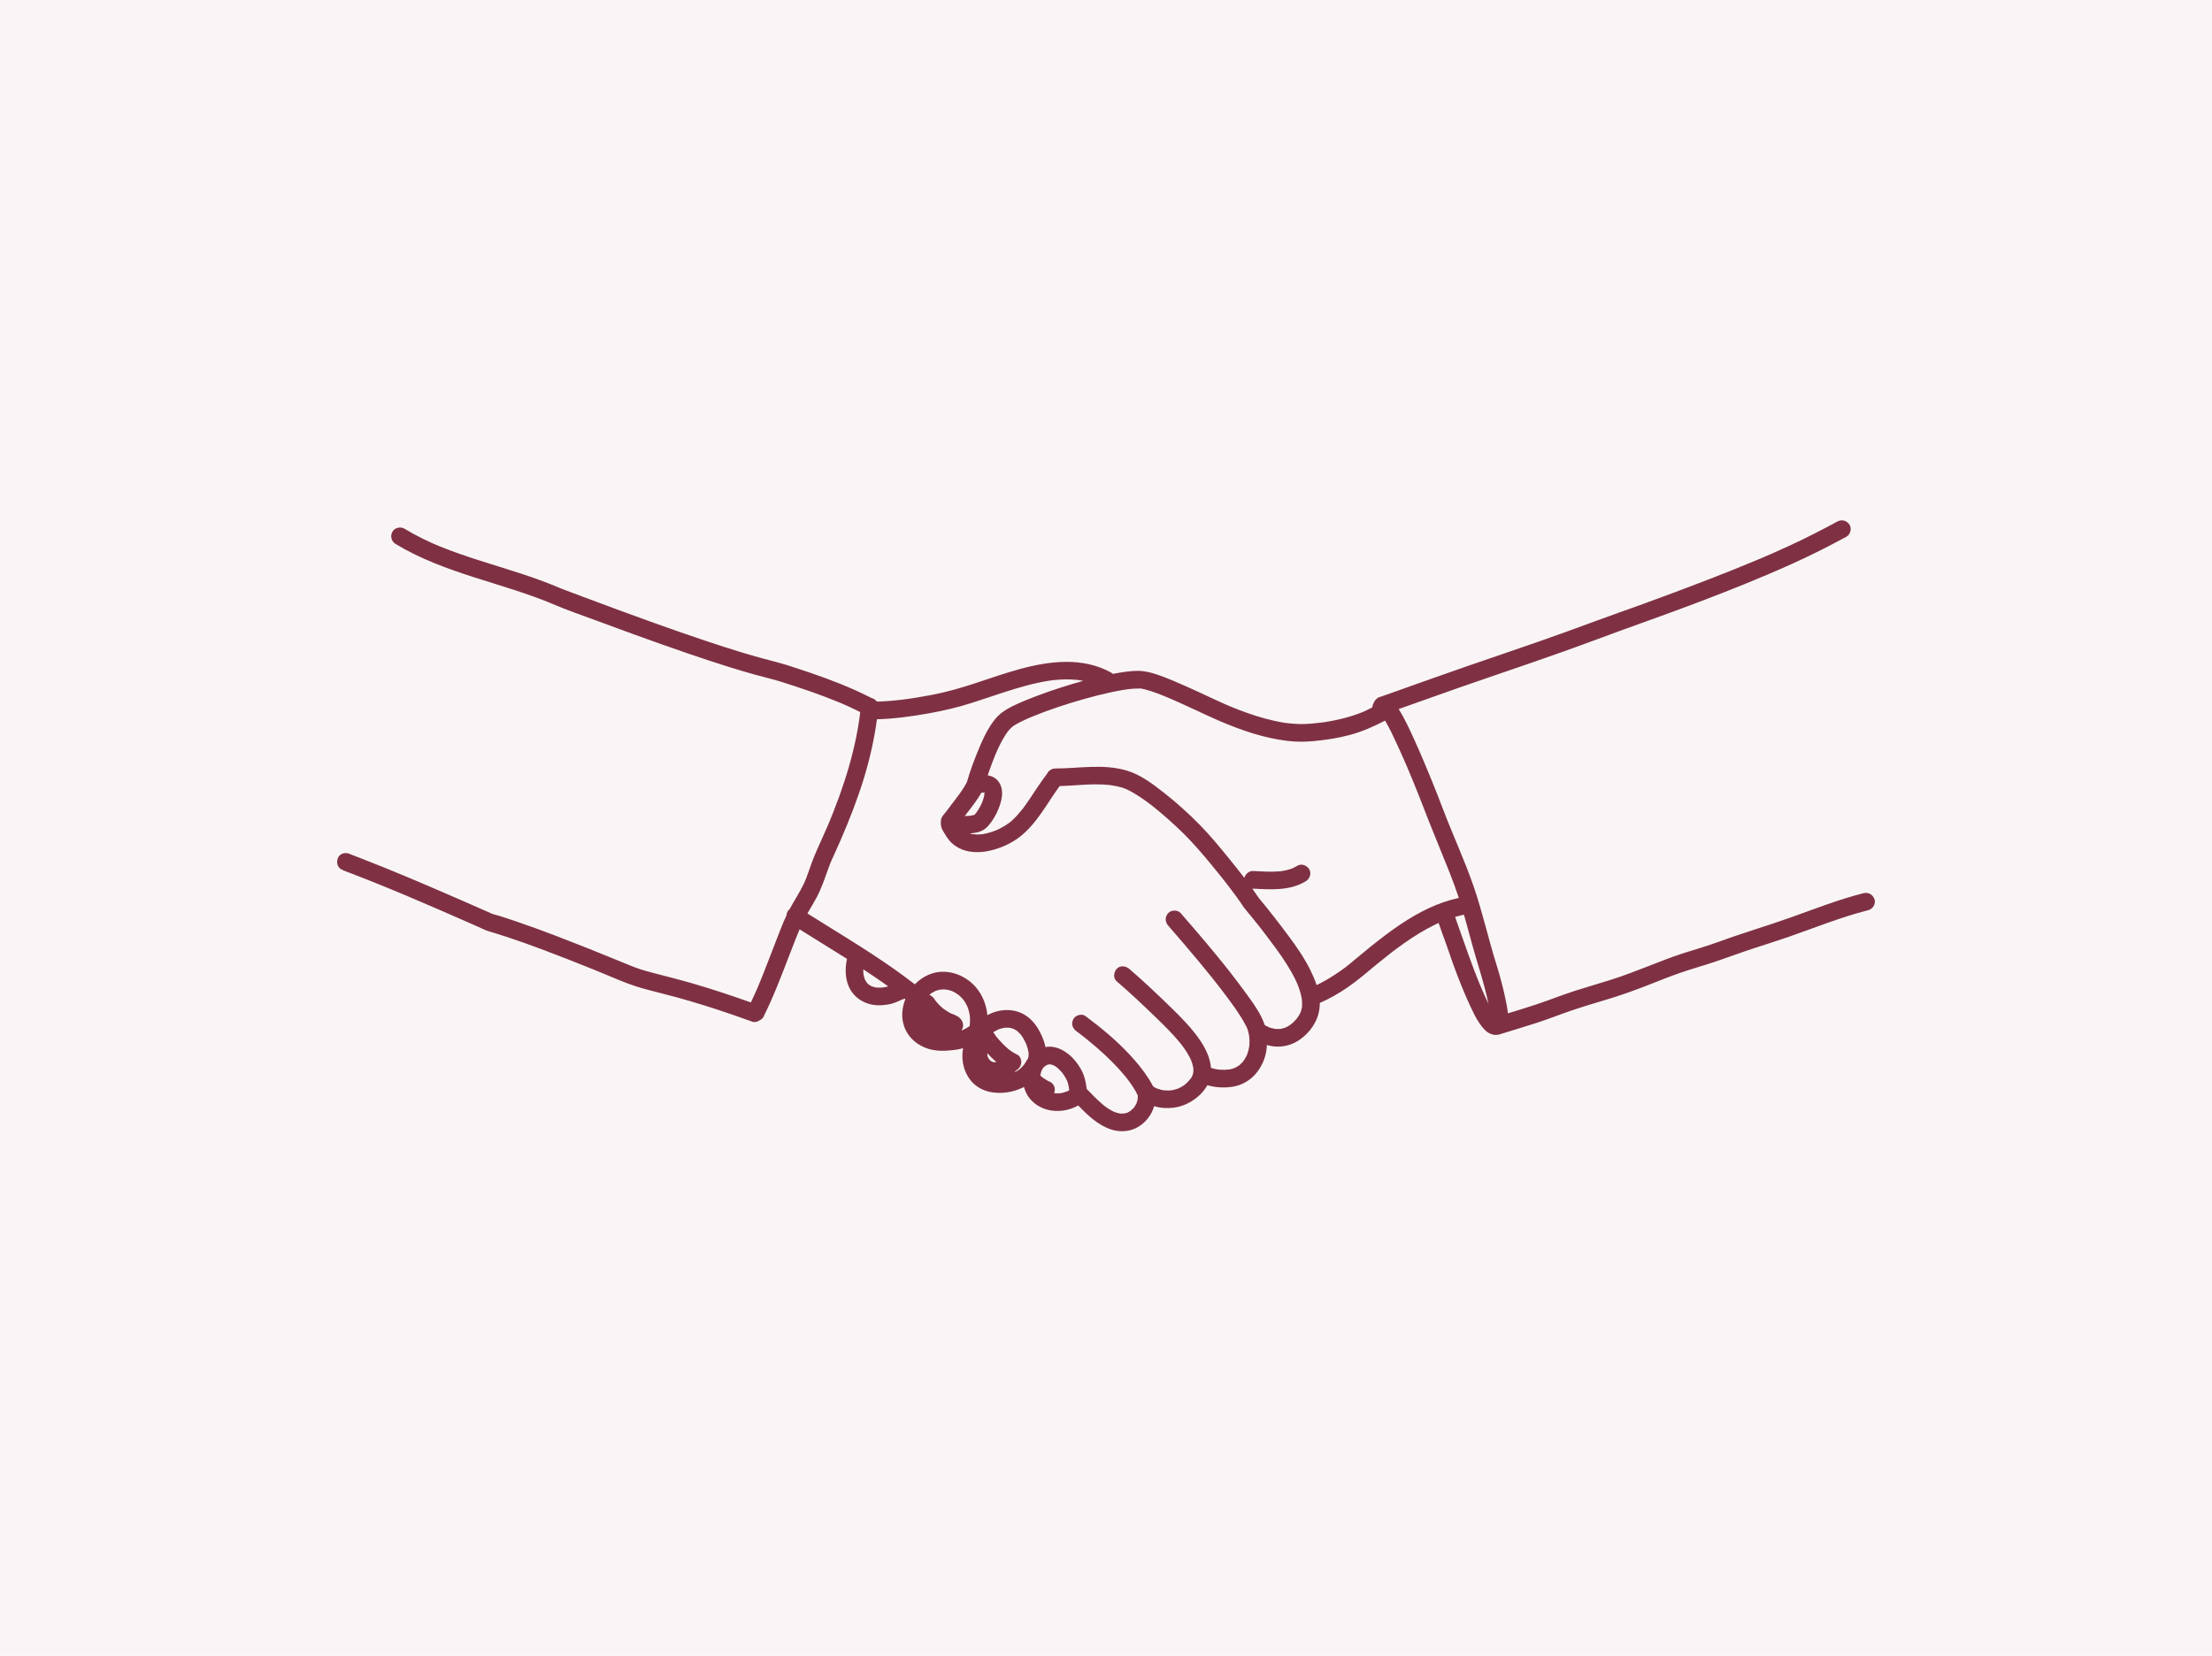 <svg width="374" height="280" viewBox="0 0 374 280" fill="none" xmlns="http://www.w3.org/2000/svg">
<rect width="374" height="280" fill="#7F3143" fill-opacity="0.05"/>
<mask id="mask0_3344_3256" style="mask-type:alpha" maskUnits="userSpaceOnUse" x="0" y="0" width="374" height="280">
<rect width="374" height="280" fill="#D9D9D9"/>
</mask>
<g mask="url(#mask0_3344_3256)">
</g>
<g clip-path="url(#clip0_3344_3256)">
<path d="M164.729 137.805C164.743 137.792 164.756 137.78 164.769 137.768C164.749 137.78 164.727 137.795 164.703 137.812C164.712 137.81 164.721 137.807 164.73 137.805H164.729Z" fill="#7F3143"/>
<path d="M166.513 134.057C166.519 134.057 166.524 134.057 166.53 134.057C166.515 134.052 166.499 134.047 166.484 134.043C166.484 134.042 166.484 134.041 166.484 134.04C166.482 134.04 166.479 134.04 166.477 134.04C166.477 134.04 166.477 134.04 166.477 134.041C166.475 134.041 166.474 134.04 166.472 134.04C166.466 134.04 166.46 134.038 166.453 134.038C166.46 134.041 166.469 134.044 166.477 134.047C166.477 134.051 166.477 134.054 166.478 134.059C166.481 134.059 166.484 134.059 166.487 134.059C166.487 134.056 166.487 134.053 166.485 134.05C166.494 134.053 166.502 134.056 166.511 134.058L166.513 134.057Z" fill="#7F3143"/>
<path d="M166.451 134.037C166.447 134.037 166.442 134.037 166.439 134.037C166.439 134.035 166.439 134.032 166.439 134.031C166.444 134.033 166.449 134.035 166.454 134.037C166.454 134.036 166.454 134.035 166.453 134.033C166.448 134.032 166.443 134.03 166.439 134.029C166.439 134.016 166.439 134.003 166.438 133.989C166.43 133.986 166.423 133.985 166.417 133.983C166.422 134 166.427 134.015 166.433 134.027C166.431 134.027 166.429 134.025 166.427 134.025C166.429 134.026 166.432 134.027 166.434 134.028C166.435 134.031 166.437 134.033 166.438 134.036C166.4 134.035 166.362 134.036 166.324 134.037C166.341 134.046 166.378 134.054 166.439 134.056C166.439 134.05 166.439 134.044 166.439 134.037C166.443 134.045 166.447 134.051 166.45 134.056C166.454 134.056 166.457 134.056 166.461 134.056C166.459 134.05 166.458 134.043 166.456 134.035C166.454 134.035 166.454 134.035 166.452 134.035L166.451 134.037Z" fill="#7F3143"/>
<path d="M159.973 137.252C159.976 137.247 159.977 137.246 159.973 137.252V137.252Z" fill="#7F3143"/>
<path d="M190.394 133.433C190.394 133.433 190.392 133.432 190.391 133.431C190.316 133.412 190.242 133.386 190.168 133.357C190.148 133.36 190.195 133.385 190.394 133.434L190.394 133.433Z" fill="#7F3143"/>
<path d="M170.57 139.185C170.623 139.15 170.676 139.117 170.73 139.087C170.731 139.086 170.732 139.086 170.733 139.085C170.632 139.14 170.585 139.171 170.571 139.185H170.57Z" fill="#7F3143"/>
<path d="M218.183 173.265C218.175 173.269 218.177 173.268 218.183 173.265V173.265Z" fill="#7F3143"/>
<path d="M217.306 173.785C217.311 173.783 217.316 173.782 217.321 173.78C217.349 173.77 217.377 173.758 217.405 173.746C217.419 173.739 217.432 173.733 217.446 173.726C217.272 173.779 217.264 173.795 217.306 173.785H217.306Z" fill="#7F3143"/>
<path d="M219.404 166.504C219.401 166.495 219.397 166.486 219.394 166.476C219.384 166.454 219.374 166.431 219.366 166.408C219.327 166.326 219.271 166.255 219.404 166.504Z" fill="#7F3143"/>
<path d="M215.551 173.983C215.551 173.983 215.555 173.984 215.557 173.984C215.571 173.983 215.598 173.984 215.63 173.985C215.597 173.979 215.565 173.977 215.551 173.983Z" fill="#7F3143"/>
<path d="M216.451 174.002C216.486 173.998 216.522 173.993 216.559 173.988C216.572 173.985 216.585 173.982 216.598 173.979C216.415 173.976 216.401 173.998 216.451 174.002Z" fill="#7F3143"/>
<path d="M208.612 180.652C208.667 180.628 208.725 180.602 208.777 180.592C208.778 180.592 208.779 180.592 208.78 180.591C208.616 180.609 208.576 180.648 208.612 180.652Z" fill="#7F3143"/>
<path d="M211.199 177.063C211.204 177.016 211.21 176.969 211.221 176.924C211.221 176.921 211.221 176.917 211.221 176.913C211.148 177.143 211.175 177.139 211.199 177.063Z" fill="#7F3143"/>
<path d="M194.962 183.71C195.006 183.74 195.051 183.77 195.096 183.8C195.081 183.788 195.038 183.759 194.953 183.704C194.956 183.706 194.959 183.708 194.962 183.711V183.71Z" fill="#7F3143"/>
<path d="M199.207 184.08C199.207 184.08 199.213 184.078 199.217 184.077C199.253 184.056 199.348 184.02 199.372 184.008C199.356 184.003 199.238 184.034 199.207 184.08Z" fill="#7F3143"/>
<path d="M189.963 188.315C189.987 188.312 190.059 188.302 190.106 188.299C190.115 188.298 190.124 188.295 190.133 188.293C190.064 188.26 189.936 188.305 189.963 188.315Z" fill="#7F3143"/>
<path d="M192.375 185.338C192.375 185.316 192.374 185.294 192.375 185.272C192.372 185.258 192.37 185.244 192.368 185.233C192.361 185.222 192.355 185.21 192.348 185.198C192.34 185.224 192.342 185.278 192.375 185.338Z" fill="#7F3143"/>
<path d="M182.313 115.002C182.313 115.002 182.31 115.002 182.309 115.002C182.336 115.008 182.362 115.014 182.385 115.018C182.361 115.013 182.336 115.008 182.313 115.002Z" fill="#7F3143"/>
<path d="M159.139 167.351C159.183 167.348 159.196 167.348 159.139 167.351V167.351Z" fill="#7F3143"/>
<path d="M170.763 173.82C170.763 173.82 170.76 173.82 170.759 173.82C170.695 173.824 170.628 173.821 170.561 173.815C170.595 173.825 170.66 173.832 170.764 173.821L170.763 173.82Z" fill="#7F3143"/>
<path d="M173.203 179.933C173.202 179.935 173.201 179.938 173.199 179.941C173.2 179.938 173.202 179.935 173.203 179.933Z" fill="#7F3143"/>
<path d="M173.176 180.011C173.176 180.011 173.176 180.009 173.177 180.009C173.183 179.992 173.189 179.974 173.196 179.956C173.189 179.972 173.181 179.99 173.176 180.01V180.011Z" fill="#7F3143"/>
<path d="M180.258 184.609C180.32 184.586 180.381 184.567 180.441 184.555C180.442 184.555 180.443 184.554 180.444 184.554C180.31 184.577 180.259 184.599 180.258 184.609Z" fill="#7F3143"/>
<path d="M177.414 179.996C177.377 180 177.338 180.004 177.299 180.008C177.29 180.011 177.28 180.015 177.268 180.018C177.38 180.027 177.423 180.007 177.413 179.996H177.414Z" fill="#7F3143"/>
<path d="M167.884 179.587C167.939 179.598 167.996 179.61 168.041 179.628C168.041 179.628 168.043 179.628 168.044 179.628C167.967 179.591 167.909 179.583 167.883 179.587H167.884Z" fill="#7F3143"/>
<path d="M316.938 152.088C316.684 151.304 315.913 150.841 315.101 151.045C310.951 152.089 306.964 153.657 302.941 155.095C298.878 156.547 294.734 157.754 290.684 159.24C288.691 159.971 286.65 160.55 284.63 161.198C282.591 161.852 280.605 162.647 278.611 163.425C276.602 164.209 274.587 164.983 272.533 165.644C270.507 166.296 268.455 166.865 266.429 167.515C264.15 168.247 261.933 169.142 259.662 169.895C258.102 170.412 256.529 170.887 254.958 171.367C254.877 170.561 254.709 169.754 254.549 168.976C254.132 166.953 253.589 164.947 252.972 162.976C251.622 158.664 250.652 154.238 249.181 149.964C247.646 145.502 245.642 141.21 243.964 136.801C243.355 135.202 242.734 133.607 242.089 132.022C241.152 129.719 240.187 127.425 239.158 125.161C238.349 123.382 237.53 121.569 236.485 119.912C239.852 118.718 243.217 117.512 246.589 116.33C250.586 114.928 254.602 113.582 258.605 112.196C262.404 110.881 266.196 109.542 269.963 108.136C275.712 105.99 281.513 103.991 287.248 101.806C292.489 99.809 297.71 97.737 302.824 95.43C305.719 94.125 308.564 92.719 311.359 91.213C311.63 91.066 311.901 90.919 312.172 90.772C312.859 90.397 313.136 89.392 312.708 88.728C312.258 88.032 311.399 87.793 310.664 88.193C308.024 89.629 305.349 90.994 302.621 92.256C301.701 92.682 300.778 93.097 299.85 93.504C299.323 93.736 298.794 93.966 298.265 94.193C298.019 94.298 297.773 94.403 297.527 94.508C297.389 94.566 297.25 94.622 297.114 94.683C297.61 94.46 297.029 94.718 296.907 94.77C294.203 95.903 291.479 96.988 288.745 98.046C285.081 99.464 281.398 100.834 277.706 102.177C275.061 103.14 272.399 104.056 269.761 105.035C266.557 106.224 263.346 107.387 260.12 108.514C256.288 109.852 252.442 111.15 248.604 112.472C244.488 113.891 240.389 115.363 236.287 116.821C235.367 117.148 234.446 117.474 233.526 117.799C233.487 117.807 233.449 117.815 233.411 117.826C232.768 118.003 232.374 118.505 232.149 119.101C232.085 119.273 232.046 119.455 232.019 119.638C231.615 119.85 231.206 120.052 230.79 120.24C230.677 120.291 230.564 120.342 230.45 120.391C230.409 120.408 230.362 120.428 230.34 120.436C230.046 120.556 229.75 120.669 229.452 120.776C227.918 121.327 226.33 121.718 224.725 121.997C224.476 122.04 224.225 122.08 223.976 122.118C223.856 122.136 223.737 122.153 223.617 122.171C223.614 122.171 223.608 122.172 223.602 122.173C223.554 122.179 223.479 122.189 223.462 122.191C222.896 122.263 222.329 122.323 221.761 122.371C221.049 122.432 220.338 122.466 219.623 122.448C218.9 122.43 218.191 122.335 217.474 122.275C217.383 122.261 217.293 122.248 217.202 122.233C216.983 122.199 216.766 122.162 216.549 122.122C216.142 122.047 215.736 121.964 215.333 121.872C213.383 121.431 211.475 120.813 209.608 120.101C209.059 119.892 208.514 119.674 207.971 119.449C207.916 119.426 207.701 119.334 207.736 119.35C207.606 119.294 207.476 119.238 207.346 119.182C207.133 119.089 206.919 118.996 206.707 118.9C206.109 118.633 205.514 118.356 204.92 118.079C203.426 117.383 201.934 116.684 200.427 116.016C198.874 115.327 197.306 114.647 195.697 114.098C194.613 113.728 193.503 113.441 192.349 113.448C191.134 113.456 189.913 113.647 188.719 113.857C188.532 113.89 188.346 113.924 188.16 113.959C188.075 113.877 187.979 113.803 187.87 113.742C183.105 111.098 177.539 111.758 172.49 113.129C169.925 113.825 167.418 114.71 164.895 115.542C162.491 116.337 160.082 117.03 157.593 117.506C156.732 117.67 155.869 117.825 155.003 117.967C154.565 118.038 154.126 118.106 153.686 118.17C153.598 118.183 153.509 118.196 153.421 118.208C153.384 118.213 153.26 118.23 153.196 118.239C153.007 118.264 152.816 118.289 152.626 118.311C151.178 118.489 149.721 118.61 148.263 118.649C148.053 118.367 147.743 118.149 147.414 118.058C147.399 118.051 147.384 118.044 147.369 118.037C147.384 118.044 147.398 118.051 147.409 118.056C147.399 118.053 147.389 118.051 147.379 118.048C147.354 118.036 147.328 118.025 147.302 118.013C147.289 118.007 147.277 118.001 147.264 117.994C147.293 118.004 147.331 118.02 147.369 118.037C147.329 118.017 147.283 117.995 147.249 117.987C147.049 117.892 146.851 117.792 146.653 117.694C145.954 117.347 145.251 117.011 144.538 116.693C141.328 115.26 138.006 114.084 134.665 112.994C133.595 112.645 132.528 112.292 131.439 112.004C130.648 111.796 129.855 111.595 129.065 111.382C127.801 111.04 126.542 110.675 125.288 110.294C123.311 109.693 121.345 109.056 119.385 108.4C116.459 107.422 113.546 106.402 110.64 105.362C106.527 103.889 102.428 102.374 98.339 100.838C97.728 100.609 97.117 100.379 96.506 100.149C96.217 100.039 95.926 99.93 95.637 99.82C95.466 99.755 95.296 99.688 95.124 99.626C95.124 99.626 95.067 99.606 95.024 99.59C94.978 99.571 94.883 99.534 94.87 99.528C93.698 99.028 92.517 98.556 91.32 98.119C89.097 97.306 86.84 96.593 84.58 95.888C82.298 95.175 80.013 94.47 77.756 93.679C76.632 93.285 75.516 92.87 74.413 92.421C74.286 92.37 74.159 92.318 74.033 92.265C73.968 92.238 73.734 92.138 73.82 92.175C73.569 92.067 73.317 91.959 73.067 91.847C72.525 91.604 71.987 91.353 71.454 91.09C70.406 90.573 69.38 90.013 68.38 89.407C67.712 89.002 66.71 89.238 66.337 89.942C65.954 90.668 66.159 91.552 66.873 91.986C71.025 94.504 75.623 96.173 80.229 97.649C82.486 98.372 84.756 99.055 87.009 99.79C88.144 100.16 89.275 100.543 90.396 100.951C90.956 101.155 91.513 101.365 92.067 101.582C92.344 101.691 92.62 101.801 92.896 101.914C93.023 101.965 93.15 102.018 93.276 102.071C93.281 102.073 93.312 102.086 93.341 102.098C93.39 102.119 93.474 102.155 93.487 102.161C95.902 103.2 98.415 104.049 100.879 104.965C102.938 105.73 104.999 106.489 107.063 107.239C110.249 108.395 113.443 109.531 116.651 110.626C118.838 111.372 121.033 112.1 123.239 112.788C124.647 113.228 126.061 113.651 127.482 114.046C128.367 114.292 129.256 114.524 130.145 114.754C130.738 114.909 131.334 115.062 131.919 115.247C135.268 116.31 138.609 117.425 141.859 118.767C141.962 118.81 142.064 118.853 142.168 118.896C142.073 118.856 142.013 118.829 142.173 118.898C142.177 118.9 142.18 118.901 142.183 118.902C142.212 118.915 142.241 118.927 142.27 118.939C142.245 118.929 142.218 118.917 142.192 118.907C142.269 118.939 142.347 118.973 142.424 119.006C142.672 119.113 142.919 119.222 143.165 119.332C143.559 119.509 143.951 119.691 144.34 119.878C144.709 120.056 145.074 120.243 145.442 120.423C145.427 120.552 145.413 120.682 145.398 120.811C145.382 120.941 145.365 121.071 145.348 121.202C145.348 121.21 145.346 121.222 145.344 121.235C145.309 121.481 145.274 121.726 145.238 121.972C145.107 122.833 144.955 123.69 144.784 124.545C144.435 126.291 144.005 128.021 143.512 129.732C143.017 131.445 142.458 133.138 141.85 134.813C141.538 135.673 141.213 136.528 140.877 137.378C140.725 137.763 140.57 138.148 140.413 138.531C140.339 138.712 140.265 138.894 140.189 139.075C140.139 139.196 140.089 139.317 140.038 139.437C140.032 139.451 139.988 139.556 139.96 139.623C139.233 141.324 138.428 142.994 137.715 144.701C137.372 145.522 137.081 146.363 136.786 147.203C136.65 147.592 136.513 147.981 136.366 148.367C136.302 148.537 136.235 148.704 136.167 148.873C136.209 148.767 136.09 149.059 136.075 149.092C136.023 149.209 135.969 149.326 135.914 149.442C135.205 150.934 134.276 152.306 133.499 153.761C133.357 153.871 133.237 154.007 133.153 154.167C133.04 154.381 132.979 154.605 132.966 154.825C132.283 156.276 131.724 157.798 131.144 159.287C130.397 161.202 129.675 163.126 128.91 165.033C128.727 165.489 128.542 165.944 128.353 166.399C128.313 166.497 128.271 166.595 128.23 166.693C128.2 166.764 128.17 166.835 128.14 166.906C128.043 167.131 127.946 167.357 127.847 167.581C127.56 168.234 127.264 168.883 126.957 169.526C123.672 168.356 120.362 167.254 117.012 166.286C114.895 165.673 112.759 165.138 110.627 164.582C109.863 164.383 109.101 164.176 108.348 163.938C107.053 163.526 105.812 162.973 104.556 162.46C101.14 161.064 97.716 159.686 94.27 158.366C92.127 157.545 89.974 156.747 87.802 156.006C86.33 155.504 84.845 154.983 83.342 154.582C83.318 154.576 83.261 154.546 83.234 154.548C83.187 154.527 83.141 154.507 83.095 154.486C82.82 154.364 82.546 154.243 82.272 154.121C81.722 153.878 81.173 153.635 80.624 153.392C79.641 152.959 78.657 152.527 77.672 152.097C75.957 151.348 74.239 150.605 72.518 149.869C70.019 148.801 67.514 147.747 64.996 146.725C63.642 146.175 62.283 145.636 60.919 145.111C60.543 144.966 60.166 144.823 59.79 144.677C59.657 144.626 59.525 144.575 59.394 144.522C59.383 144.518 59.372 144.514 59.361 144.509C59.318 144.49 59.273 144.47 59.231 144.449C58.532 144.101 57.582 144.239 57.188 144.985C56.831 145.661 56.977 146.656 57.723 147.028C58.284 147.307 58.887 147.516 59.472 147.74C60.607 148.175 61.74 148.616 62.868 149.067C63.792 149.436 64.714 149.811 65.634 150.19C66.191 150.419 66.746 150.649 67.301 150.881C67.619 151.013 67.937 151.147 68.255 151.28C68.403 151.342 68.551 151.405 68.699 151.466C68.773 151.498 68.848 151.53 68.924 151.561C68.933 151.565 68.942 151.569 68.953 151.574C72.413 153.037 75.858 154.535 79.295 156.051C79.848 156.295 80.4 156.54 80.953 156.784C81.47 157.013 81.99 157.287 82.529 157.457C82.869 157.564 83.212 157.663 83.552 157.768C84.284 157.992 85.014 158.224 85.742 158.463C87.696 159.105 89.632 159.8 91.558 160.52C94.632 161.669 97.683 162.879 100.727 164.107C103.346 165.164 105.923 166.379 108.648 167.143C110.527 167.671 112.429 168.116 114.311 168.63C117.55 169.515 120.753 170.529 123.927 171.623C125.017 171.998 126.104 172.383 127.188 172.775C127.616 172.93 128.112 172.802 128.484 172.522C128.74 172.404 128.96 172.213 129.096 171.94C130.787 168.545 132.13 164.991 133.492 161.456C133.829 160.581 134.167 159.708 134.514 158.837C134.67 158.444 134.828 158.052 134.989 157.66C135.056 157.495 135.125 157.33 135.194 157.165C137.855 158.841 140.545 160.475 143.204 162.154C142.824 163.959 142.874 165.964 143.889 167.545C145.013 169.294 147.015 170.128 149.059 169.996C149.767 169.951 150.51 169.848 151.18 169.608C151.596 169.459 151.999 169.272 152.402 169.092C152.415 169.087 152.448 169.073 152.481 169.058C152.537 169.036 152.65 168.989 152.672 168.982C152.771 168.945 152.871 168.913 152.971 168.884C153.007 168.912 153.041 168.94 153.077 168.968C152.789 169.69 152.608 170.454 152.556 171.232C152.474 172.442 152.788 173.735 153.443 174.759C154.2 175.943 155.307 176.756 156.611 177.249C158.08 177.804 159.778 177.763 161.313 177.568C161.833 177.502 162.341 177.404 162.834 177.27C162.751 177.714 162.709 178.167 162.713 178.628C162.728 180.132 163.201 181.573 164.144 182.745C164.951 183.748 166.195 184.429 167.452 184.673C169.027 184.977 170.676 184.807 172.175 184.24C172.513 184.113 172.832 183.978 173.137 183.825C173.218 184.125 173.321 184.419 173.446 184.7C174.116 186.219 175.612 187.319 177.207 187.698C178.923 188.105 180.77 187.814 182.3 186.951C183.929 188.617 185.649 190.289 187.89 191.017C189.366 191.496 191.069 191.389 192.415 190.589C193.707 189.823 194.748 188.525 195.138 187.063C196.203 187.395 197.351 187.469 198.453 187.321C199.913 187.125 201.208 186.527 202.354 185.608C203.063 185.04 203.701 184.331 204.138 183.521C205.549 183.937 207.089 184.003 208.517 183.762C209.952 183.52 211.348 182.724 212.293 181.618C213.25 180.499 213.89 179.133 214.113 177.675C214.161 177.363 214.196 177.046 214.217 176.728C214.895 176.923 215.598 177.026 216.304 176.993C217.513 176.937 218.708 176.552 219.705 175.86C221.51 174.609 222.817 172.746 223.095 170.548C223.135 170.235 223.151 169.92 223.149 169.606C224.809 168.896 226.379 167.986 227.866 166.966C229.575 165.794 231.132 164.427 232.731 163.113C233.51 162.473 234.294 161.84 235.089 161.221C235.12 161.198 235.15 161.174 235.18 161.151C235.189 161.144 235.197 161.138 235.207 161.13C235.301 161.058 235.395 160.986 235.49 160.915C235.694 160.759 235.9 160.604 236.106 160.451C236.536 160.132 236.97 159.817 237.408 159.509C239.084 158.332 240.83 157.242 242.675 156.348C242.861 156.258 243.047 156.171 243.234 156.085C243.636 157.293 244.109 158.477 244.523 159.682C245.195 161.639 245.869 163.592 246.625 165.519C247.437 167.592 248.306 169.651 249.311 171.64C249.553 172.118 249.823 172.583 250.129 173.024C250.578 173.671 251.116 174.392 251.839 174.754C252.395 175.033 253.016 175.095 253.561 174.921C253.573 174.917 253.586 174.915 253.598 174.91C255.645 174.264 257.707 173.663 259.749 173.003C261.789 172.344 263.776 171.547 265.805 170.86C267.819 170.177 269.859 169.575 271.896 168.962C273.958 168.341 275.983 167.621 277.993 166.85C279.998 166.079 281.983 165.248 284.013 164.544C286.017 163.849 288.063 163.283 290.074 162.609C292.125 161.922 294.149 161.155 296.204 160.476C298.247 159.802 300.305 159.168 302.339 158.464C306.843 156.904 311.266 155.085 315.898 153.921C316.656 153.731 317.186 152.84 316.941 152.084L316.938 152.088ZM83.349 154.605C83.326 154.594 83.302 154.583 83.278 154.573C83.361 154.61 83.496 154.672 83.349 154.605ZM145.341 121.247C145.315 121.431 145.33 121.323 145.341 121.247V121.247ZM149.395 166.977C149.349 166.979 149.273 166.996 149.24 166.999C149.133 167.009 149.026 167.016 148.92 167.02C148.716 167.029 148.512 167.028 148.31 167.016C148.235 167.012 148.155 166.996 148.077 166.992C148.071 166.99 148.064 166.99 148.059 166.988C147.869 166.952 147.683 166.904 147.5 166.842C147.478 166.835 147.427 166.815 147.381 166.798C147.367 166.791 147.356 166.786 147.348 166.782C147.194 166.705 147.056 166.607 146.908 166.52C146.859 166.477 146.809 166.434 146.761 166.388C146.703 166.332 146.647 166.274 146.593 166.213C146.521 166.092 146.423 165.98 146.354 165.858C146.313 165.785 146.274 165.71 146.237 165.635C146.236 165.634 146.235 165.632 146.235 165.631C146.193 165.47 146.123 165.313 146.082 165.151C146.062 165.075 146.045 164.999 146.029 164.923C146.023 164.893 146.006 164.786 145.994 164.719C145.989 164.669 145.984 164.619 145.982 164.598C145.974 164.486 145.969 164.373 145.966 164.26C145.964 164.152 145.965 164.043 145.968 163.935C147.126 164.693 148.276 165.465 149.41 166.261C149.665 166.44 149.917 166.621 150.17 166.802C150.123 166.817 150.076 166.832 150.029 166.845C149.82 166.902 149.607 166.939 149.395 166.977H149.395ZM157.391 168.027C157.445 167.993 157.496 167.954 157.549 167.92C157.752 167.788 157.993 167.704 158.194 167.574C158.204 167.571 158.213 167.566 158.223 167.563C158.332 167.524 158.441 167.49 158.551 167.458C158.661 167.428 158.771 167.4 158.882 167.377C158.949 167.363 159.075 167.354 159.138 167.351C159.101 167.352 159.036 167.355 158.929 167.359C159.127 167.352 159.324 167.325 159.523 167.325C159.635 167.325 159.746 167.33 159.858 167.337C159.897 167.34 159.937 167.344 159.976 167.347C160.159 167.384 160.342 167.416 160.523 167.465C160.631 167.495 160.738 167.529 160.845 167.565C160.868 167.573 160.934 167.598 160.998 167.623C161.064 167.653 161.19 167.709 161.219 167.724C161.31 167.77 161.399 167.818 161.488 167.869C161.68 167.979 161.858 168.106 162.041 168.231C162.081 168.264 162.123 168.297 162.162 168.332C162.261 168.418 162.357 168.507 162.451 168.6C162.546 168.694 162.637 168.79 162.726 168.889C162.755 168.923 162.88 169.077 162.925 169.13C162.963 169.184 163.002 169.238 163.038 169.292C163.115 169.407 163.189 169.524 163.258 169.643C163.329 169.764 163.395 169.887 163.458 170.012C163.484 170.062 163.508 170.113 163.532 170.164C163.538 170.178 163.554 170.212 163.57 170.247C163.575 170.26 163.58 170.272 163.583 170.281C163.612 170.363 163.644 170.444 163.672 170.527C163.72 170.666 163.762 170.807 163.802 170.949C163.841 171.094 163.875 171.24 163.906 171.388C163.918 171.448 163.93 171.507 163.941 171.568C163.946 171.596 163.96 171.697 163.969 171.754C163.976 171.838 163.984 171.923 163.99 172.008C164.001 172.17 164.006 172.331 164.008 172.493C164.01 172.833 163.989 173.172 163.952 173.51C163.944 173.517 163.937 173.525 163.929 173.533C163.881 173.57 163.819 173.605 163.779 173.632C163.504 173.82 163.213 173.986 162.911 174.128C162.88 174.143 162.847 174.159 162.814 174.176C162.78 174.186 162.743 174.198 162.718 174.207C162.667 174.226 162.615 174.243 162.564 174.261C162.844 173.834 162.945 173.323 162.706 172.758C162.36 171.938 161.483 171.653 160.722 171.35C160.696 171.339 160.669 171.328 160.643 171.318C160.52 171.222 160.357 171.153 160.225 171.069C160.042 170.952 159.86 170.831 159.682 170.705C159.625 170.666 159.57 170.624 159.513 170.584C159.498 170.573 159.486 170.564 159.476 170.555C159.457 170.54 159.437 170.524 159.417 170.508C159.125 170.269 158.85 170.009 158.595 169.73C158.462 169.586 158.339 169.436 158.215 169.285C158.21 169.277 158.204 169.269 158.198 169.26C158.11 169.134 158.02 169.01 157.933 168.883C157.739 168.599 157.458 168.373 157.141 168.247C157.224 168.173 157.307 168.1 157.391 168.028L157.391 168.027ZM167.137 177.187C167.179 177.071 167.317 176.801 167.137 177.187V177.187ZM168.451 179.587C168.404 179.599 168.357 179.612 168.309 179.624C168.22 179.626 168.132 179.631 168.043 179.629C168.053 179.633 168.062 179.638 168.072 179.643C168.063 179.638 168.052 179.633 168.041 179.629C168.029 179.629 168.017 179.629 168.006 179.628C167.874 179.621 167.847 179.593 167.883 179.587C167.842 179.58 167.802 179.572 167.767 179.564C167.704 179.522 167.555 179.418 167.502 179.4C167.501 179.398 167.499 179.397 167.498 179.396C167.442 179.344 167.229 179.183 167.222 179.107C167.345 179.272 167.358 179.289 167.26 179.154C167.227 179.108 167.196 179.062 167.166 179.014C167.118 178.939 167.058 178.856 167.017 178.77C167.002 178.701 166.977 178.592 166.969 178.555C166.959 178.514 166.951 178.484 166.945 178.463C166.945 178.46 166.945 178.457 166.945 178.455C166.942 178.34 166.936 178.226 166.937 178.112C167.121 178.314 167.31 178.512 167.502 178.704C167.802 179.005 168.119 179.304 168.452 179.587L168.451 179.587ZM167.651 176.074C167.667 176.042 167.684 176.011 167.7 175.979C167.808 175.759 167.933 175.812 167.651 176.074ZM157.902 171.381C157.891 171.271 157.893 171.183 157.902 171.381V171.381ZM160.23 172.441C160.254 172.414 160.259 172.411 160.23 172.441V172.441ZM158.883 172.586C158.873 172.583 158.863 172.581 158.853 172.578C158.807 172.564 158.761 172.543 158.715 172.526C158.707 172.522 158.699 172.517 158.691 172.514C158.896 172.561 158.925 172.589 158.882 172.586H158.883ZM172.382 180.82C172.359 180.84 172.164 180.978 172.24 180.931C172.231 180.937 172.224 180.942 172.221 180.944C172.129 181.005 171.612 181.351 171.489 181.335C171.562 181.34 171.761 181.214 171.514 181.312C171.512 181.313 171.509 181.314 171.506 181.315C171.711 181.156 171.909 180.986 172.099 180.808C172.25 180.698 172.381 180.551 172.48 180.364C172.502 180.323 172.522 180.279 172.54 180.235C172.708 179.856 172.723 179.406 172.568 179.024C172.46 178.723 172.255 178.463 171.944 178.322C171.659 178.191 171.386 178.038 171.124 177.868C170.981 177.775 170.845 177.675 170.706 177.576C170.49 177.422 170.724 177.599 170.757 177.618C170.638 177.549 170.529 177.433 170.424 177.344C169.863 176.867 169.342 176.34 168.859 175.784C168.742 175.649 168.627 175.512 168.513 175.373C168.481 175.334 168.432 175.282 168.399 175.234C168.388 175.215 168.377 175.199 168.368 175.187C168.22 174.986 168.082 174.779 167.945 174.572C168.051 174.501 168.159 174.433 168.269 174.369C168.447 174.266 168.629 174.175 168.815 174.087C168.822 174.085 168.83 174.082 168.838 174.079C168.961 174.033 169.087 173.99 169.214 173.952C169.417 173.892 169.622 173.849 169.829 173.807C169.944 173.799 170.059 173.79 170.175 173.787C170.296 173.785 170.429 173.806 170.558 173.818C170.503 173.802 170.53 173.776 170.613 173.795C170.658 173.806 170.706 173.812 170.751 173.821C170.754 173.821 170.755 173.821 170.757 173.822C170.773 173.821 170.788 173.821 170.803 173.819C170.788 173.821 170.775 173.822 170.761 173.824C170.884 173.849 171.006 173.88 171.126 173.916C171.221 173.945 171.313 173.984 171.407 174.017C171.449 174.038 171.49 174.058 171.531 174.08C171.64 174.138 171.747 174.201 171.851 174.268C171.884 174.289 171.917 174.312 171.949 174.334C172.14 174.538 172.373 174.707 172.56 174.921C172.591 174.957 172.621 174.994 172.652 175.03C172.737 175.156 172.824 175.279 172.904 175.407C173.104 175.73 173.277 176.069 173.437 176.414C173.442 176.424 173.452 176.446 173.462 176.47C173.483 176.523 173.553 176.692 173.562 176.719C173.639 176.925 173.708 177.135 173.767 177.347C173.819 177.539 173.86 177.732 173.897 177.928C173.905 177.974 173.912 178.004 173.915 178.024C173.917 178.095 173.911 178.171 173.912 178.226C173.913 178.303 173.913 178.38 173.91 178.456C173.907 178.528 173.902 178.6 173.896 178.672C173.883 178.715 173.87 178.757 173.861 178.791C173.841 178.871 173.697 179.269 173.844 178.92C173.818 178.984 173.793 179.045 173.77 179.106C173.668 179.203 173.583 179.319 173.521 179.456C173.451 179.609 173.288 179.777 173.208 179.935C173.26 179.846 173.318 179.845 173.232 179.946C173.213 179.968 173.195 179.991 173.176 180.012C173.175 180.018 173.172 180.023 173.171 180.028C173.172 180.023 173.173 180.018 173.175 180.014C173.141 180.055 173.107 180.094 173.073 180.134C172.949 180.276 172.82 180.412 172.686 180.544C172.588 180.64 172.487 180.733 172.383 180.823L172.382 180.82ZM171.954 174.334C171.962 174.339 171.969 174.344 171.977 174.349C172.164 174.479 172.047 174.421 171.954 174.334ZM173.898 178.664C173.905 178.612 173.912 178.561 173.919 178.511C173.926 178.553 173.914 178.61 173.898 178.664ZM173.891 177.876C173.905 177.905 173.911 177.942 173.914 177.983C173.907 177.939 173.896 177.888 173.891 177.876ZM180.464 184.55C180.456 184.552 180.448 184.554 180.44 184.555C180.422 184.564 180.405 184.572 180.387 184.58C180.315 184.616 180.254 184.62 180.256 184.609C180.135 184.654 180.014 184.71 179.898 184.743C179.751 184.785 179.601 184.821 179.451 184.85C179.402 184.86 179.353 184.869 179.304 184.877C178.991 184.9 178.68 184.912 178.365 184.887C178.319 184.884 178.273 184.878 178.227 184.873L178.229 184.87C178.342 184.89 178.557 184.892 178.229 184.87C178.363 184.57 178.373 184.16 178.294 183.873C178.198 183.527 177.93 183.152 177.607 182.981C177.514 182.931 177.414 182.888 177.311 182.855C177.311 182.855 177.309 182.855 177.309 182.854C177.299 182.849 177.288 182.844 177.277 182.838C177.2 182.799 177.124 182.758 177.049 182.715C176.837 182.593 176.631 182.46 176.43 182.319C176.342 182.257 176.233 182.196 176.155 182.12C176.129 182.094 176.104 182.071 176.088 182.056C176.027 182.005 175.968 181.953 175.91 181.901C175.91 181.861 175.911 181.82 175.913 181.781C175.913 181.779 175.913 181.778 175.913 181.775C175.938 181.669 175.958 181.561 175.986 181.455C176.005 181.382 176.027 181.31 176.05 181.239C176.068 181.182 176.09 181.125 176.11 181.067C176.188 180.923 176.261 180.739 176.366 180.599C176.411 180.562 176.473 180.507 176.494 180.485C176.549 180.43 176.608 180.38 176.664 180.325C176.678 180.313 176.689 180.302 176.698 180.292C176.701 180.29 176.704 180.289 176.706 180.287C176.794 180.232 176.878 180.174 176.968 180.124C176.984 180.116 176.999 180.108 177.014 180.099C177.081 180.081 177.197 180.042 177.266 180.019C177.243 180.017 177.218 180.015 177.188 180.01C177.221 180.015 177.258 180.013 177.297 180.008C177.307 180.005 177.314 180.003 177.318 180.001C177.371 179.985 177.405 179.988 177.412 179.996C177.427 179.995 177.441 179.993 177.454 179.993C177.512 179.993 177.616 180.015 177.685 180.011C177.763 180.033 178.028 180.153 178.102 180.145C178.216 180.202 178.328 180.266 178.436 180.333C178.52 180.386 178.6 180.444 178.683 180.498C178.715 180.525 178.748 180.552 178.78 180.579C178.939 180.717 179.091 180.863 179.237 181.015C179.311 181.094 179.383 181.173 179.454 181.254C179.474 181.277 179.536 181.346 179.589 181.404C179.722 181.56 179.835 181.752 179.945 181.923C180.097 182.16 180.24 182.406 180.365 182.659C180.384 182.696 180.401 182.734 180.42 182.772C180.491 182.93 180.487 182.921 180.411 182.745C180.453 182.779 180.506 183.011 180.522 183.063C180.598 183.301 180.653 183.544 180.697 183.789C180.716 183.89 180.731 183.993 180.746 184.094C180.753 184.153 180.761 184.212 180.768 184.271C180.773 184.306 180.778 184.343 180.785 184.378C180.718 184.415 180.651 184.451 180.583 184.486C180.535 184.51 180.487 184.533 180.44 184.555C180.447 184.554 180.453 184.552 180.461 184.552L180.464 184.55ZM189.401 188.311C189.381 188.31 189.361 188.309 189.342 188.307C189.071 188.292 189.321 188.265 189.401 188.311ZM190.536 188.207C190.575 188.191 190.608 188.177 190.634 188.166C190.593 188.188 190.551 188.208 190.536 188.207ZM191.782 187.248C191.81 187.209 191.842 187.163 191.842 187.159C191.841 187.176 191.816 187.211 191.782 187.248ZM200.274 183.482C200.313 183.452 200.37 183.404 200.377 183.394C200.355 183.426 200.317 183.455 200.274 183.482ZM220.156 169.972C220.152 170.076 220.146 170.181 220.136 170.284C220.134 170.299 220.133 170.314 220.131 170.329C220.092 170.523 220.053 170.715 219.997 170.905C219.968 171.003 219.936 171.099 219.901 171.195C219.897 171.205 219.895 171.213 219.892 171.221C219.886 171.233 219.879 171.246 219.871 171.262C219.712 171.591 219.513 171.901 219.299 172.196C219.297 172.199 219.294 172.202 219.292 172.204C219.233 172.274 219.176 172.346 219.117 172.415C218.977 172.574 218.831 172.728 218.679 172.874C218.595 172.955 218.51 173.032 218.423 173.108C218.36 173.163 218.231 173.241 218.189 173.265C218.211 173.253 218.263 173.223 218.357 173.17C218.148 173.287 217.96 173.447 217.751 173.566C217.65 173.623 217.546 173.674 217.443 173.726C217.464 173.72 217.487 173.713 217.513 173.706C217.475 173.716 217.438 173.732 217.401 173.748C217.396 173.75 217.39 173.753 217.385 173.756C217.355 173.772 217.322 173.782 217.303 173.787C217.071 173.87 216.836 173.926 216.596 173.98C216.616 173.98 216.638 173.981 216.663 173.982C216.628 173.981 216.593 173.984 216.557 173.989C216.548 173.991 216.539 173.994 216.53 173.996C216.498 174.003 216.469 174.004 216.45 174.003C216.446 174.003 216.442 174.004 216.439 174.004C216.284 174.016 216.13 174.02 215.975 174.016C215.945 174.016 215.746 173.993 215.629 173.986C215.71 173.999 215.796 174.029 215.642 174.001C215.613 173.996 215.584 173.991 215.555 173.985C215.548 173.986 215.543 173.986 215.542 173.989C215.543 173.986 215.545 173.985 215.548 173.984C215.479 173.971 215.408 173.957 215.338 173.942C215.082 173.885 214.757 173.824 214.504 173.706C214.48 173.689 214.443 173.667 214.417 173.654C214.305 173.6 214.193 173.548 214.083 173.491C214 173.448 213.919 173.403 213.838 173.358C213.823 173.312 213.809 173.267 213.794 173.222C213.11 171.256 211.769 169.492 210.561 167.825C208.979 165.642 207.305 163.523 205.595 161.439C203.648 159.066 201.641 156.738 199.629 154.422C199.115 153.83 198.037 153.856 197.517 154.422C196.938 155.053 196.969 155.902 197.517 156.534C199.281 158.565 201.038 160.608 202.759 162.676C203.483 163.546 204.198 164.423 204.903 165.306C205.292 165.794 205.678 166.284 206.061 166.776C206.099 166.825 206.137 166.874 206.175 166.922C206.268 167.049 206.367 167.172 206.463 167.297C206.655 167.548 206.845 167.799 207.035 168.051C208.326 169.768 209.651 171.524 210.644 173.435C210.722 173.586 210.795 173.738 210.867 173.892C210.887 173.946 210.908 174 210.927 174.055C211.015 174.319 211.083 174.593 211.14 174.866C211.169 175.006 211.188 175.146 211.215 175.286C211.222 175.372 211.232 175.459 211.238 175.545C211.262 175.868 211.267 176.192 211.251 176.516C211.244 176.649 211.232 176.782 211.221 176.914C211.224 176.905 211.227 176.896 211.23 176.886C211.225 176.899 211.223 176.913 211.22 176.926C211.218 176.941 211.217 176.955 211.216 176.97C211.213 177.005 211.205 177.038 211.198 177.064C211.194 177.094 211.19 177.124 211.185 177.152C211.129 177.456 211.052 177.757 210.957 178.052C210.916 178.18 210.862 178.305 210.82 178.433C210.791 178.494 210.763 178.556 210.732 178.617C210.585 178.911 210.411 179.186 210.224 179.456C210.171 179.516 210.121 179.577 210.067 179.637C209.954 179.761 209.836 179.88 209.713 179.992C209.661 180.039 209.607 180.083 209.556 180.129C209.552 180.132 209.55 180.135 209.546 180.138C209.411 180.229 209.278 180.322 209.137 180.404C209.019 180.472 208.898 180.532 208.778 180.592C208.785 180.591 208.791 180.591 208.798 180.59C208.79 180.591 208.783 180.592 208.774 180.594C208.756 180.604 208.738 180.612 208.72 180.621C208.667 180.648 208.628 180.656 208.608 180.654C208.573 180.67 208.54 180.684 208.509 180.695C208.352 180.746 208.194 180.79 208.034 180.826C207.95 180.845 207.865 180.862 207.78 180.877C207.66 180.838 207.337 180.914 207.209 180.916C206.981 180.921 206.752 180.916 206.524 180.904C206.341 180.895 206.129 180.899 205.939 180.87C205.912 180.862 205.88 180.855 205.857 180.85C205.701 180.823 205.546 180.798 205.392 180.766C205.174 180.72 204.959 180.665 204.747 180.599C204.633 178.91 203.825 177.27 202.879 175.89C201.538 173.933 199.878 172.223 198.184 170.573C195.816 168.267 193.436 165.993 190.922 163.843C190.329 163.336 189.384 163.217 188.81 163.843C188.298 164.401 188.175 165.412 188.81 165.955C191.054 167.874 193.191 169.889 195.309 171.945C196.784 173.377 198.268 174.808 199.564 176.408C199.64 176.502 199.714 176.597 199.79 176.691C199.822 176.734 199.854 176.776 199.886 176.819C200.053 177.044 200.217 177.273 200.374 177.507C200.66 177.932 200.927 178.37 201.161 178.826C201.218 178.935 201.272 179.045 201.324 179.156C201.337 179.184 201.35 179.213 201.363 179.24C201.442 179.46 201.531 179.674 201.598 179.899C201.655 180.09 201.703 180.284 201.741 180.48C201.747 180.511 201.752 180.542 201.757 180.574C201.764 180.673 201.773 180.771 201.776 180.87C201.779 180.964 201.778 181.059 201.774 181.153C201.773 181.192 201.759 181.313 201.754 181.378C201.748 181.409 201.743 181.436 201.74 181.45C201.715 181.565 201.683 181.679 201.648 181.79C201.619 181.881 201.58 181.968 201.55 182.059C201.702 181.59 201.594 181.945 201.53 182.065C201.476 182.164 201.419 182.262 201.358 182.356C201.339 182.385 201.32 182.413 201.301 182.44C201.2 182.494 201.063 182.724 200.994 182.799C200.88 182.92 200.762 183.039 200.639 183.152C200.535 183.25 200.426 183.341 200.317 183.435C200.278 183.468 200.255 183.488 200.243 183.499C200.201 183.525 200.158 183.548 200.126 183.57C199.883 183.733 199.63 183.88 199.368 184.008C199.376 184.011 199.359 184.022 199.299 184.045C199.27 184.055 199.241 184.066 199.213 184.076C199.205 184.08 199.199 184.085 199.198 184.087C199.199 184.084 199.201 184.082 199.203 184.08C199.093 184.12 198.983 184.16 198.872 184.195C198.599 184.279 198.324 184.328 198.047 184.385C197.989 184.391 197.931 184.397 197.875 184.402C197.738 184.412 197.601 184.417 197.464 184.417C197.209 184.419 196.959 184.386 196.706 184.373C196.666 184.366 196.625 184.36 196.585 184.351C196.466 184.328 196.347 184.301 196.229 184.272C196.006 184.215 195.79 184.141 195.573 184.065C195.484 184.021 195.396 183.979 195.309 183.932C195.234 183.891 195.164 183.846 195.094 183.8C195.125 183.825 195.034 183.772 194.96 183.71C194.955 183.708 194.951 183.705 194.948 183.703C194.948 183.703 194.947 183.701 194.946 183.701C194.948 183.702 194.95 183.703 194.951 183.704C194.949 183.702 194.947 183.701 194.945 183.698C194.916 183.64 194.886 183.582 194.855 183.523C194.662 183.154 194.451 182.795 194.229 182.443C193.313 181 192.218 179.663 191.057 178.412C188.781 175.958 186.191 173.815 183.513 171.818C182.884 171.35 181.817 171.695 181.47 172.354C181.056 173.136 181.334 173.897 182.005 174.397C182.174 174.522 182.341 174.649 182.508 174.775C182.599 174.844 182.691 174.914 182.782 174.983C182.794 174.993 182.824 175.016 182.85 175.036C183.144 175.264 183.436 175.495 183.727 175.728C184.31 176.197 184.884 176.675 185.449 177.166C186.394 177.987 187.312 178.84 188.189 179.733C188.866 180.422 189.518 181.135 190.135 181.879C190.265 182.035 190.393 182.192 190.519 182.351C190.553 182.395 190.588 182.439 190.622 182.483C190.637 182.502 190.652 182.521 190.667 182.541C190.864 182.802 191.057 183.068 191.244 183.339C191.525 183.746 191.792 184.163 192.036 184.593C192.144 184.781 192.23 185.005 192.343 185.197C192.347 185.186 192.352 185.18 192.357 185.183C192.357 185.188 192.358 185.192 192.359 185.198C192.359 185.201 192.361 185.215 192.364 185.232C192.366 185.235 192.368 185.239 192.37 185.242C192.37 185.251 192.37 185.259 192.37 185.269V185.271C192.378 185.315 192.387 185.365 192.396 185.375C192.385 185.362 192.378 185.349 192.37 185.336C192.37 185.399 192.373 185.463 192.371 185.526C192.368 185.614 192.359 185.702 192.355 185.789C192.353 185.851 192.358 185.877 192.365 185.88C192.341 185.994 192.292 186.123 192.274 186.199C192.242 186.327 192.199 186.45 192.163 186.576C192.162 186.579 192.161 186.582 192.161 186.585C192.129 186.644 192.102 186.706 192.07 186.765C191.99 186.912 191.9 187.051 191.808 187.191C191.779 187.234 191.762 187.261 191.752 187.277C191.698 187.336 191.637 187.395 191.619 187.413C191.506 187.536 191.385 187.654 191.259 187.765C191.253 187.77 191.243 187.778 191.232 187.788C191.186 187.822 191.093 187.893 191.084 187.899C190.967 187.977 190.845 188.05 190.719 188.116C190.715 188.118 190.694 188.13 190.669 188.145C190.654 188.151 190.635 188.158 190.61 188.167C190.578 188.177 190.547 188.187 190.516 188.197C190.388 188.236 190.259 188.267 190.129 188.294C190.133 188.296 190.138 188.298 190.142 188.301C190.138 188.298 190.123 188.298 190.103 188.299C190.096 188.301 190.088 188.303 190.081 188.304C190.005 188.319 189.97 188.32 189.959 188.316C189.954 188.316 189.951 188.317 189.951 188.317C189.825 188.325 189.699 188.326 189.573 188.322C189.515 188.32 189.456 188.316 189.399 188.311C189.317 188.26 189.039 188.245 188.951 188.221C188.783 188.176 188.617 188.122 188.454 188.061C188.439 188.055 188.424 188.05 188.409 188.044C188.404 188.043 188.402 188.041 188.398 188.04C188.357 188.021 188.316 188.002 188.276 187.982C188.128 187.91 187.983 187.834 187.839 187.753C187.53 187.577 187.232 187.382 186.944 187.173C186.888 187.132 186.833 187.091 186.777 187.05C186.775 187.048 186.773 187.048 186.772 187.046C186.765 187.041 186.757 187.034 186.749 187.028C186.613 186.916 186.477 186.806 186.343 186.692C185.423 185.904 184.589 185.025 183.742 184.161C183.587 182.942 183.356 181.834 182.728 180.748C182.192 179.822 181.498 178.937 180.654 178.272C179.746 177.558 178.72 177.039 177.542 177.007C177.279 177 177.019 177.023 176.763 177.071C176.605 176.222 176.268 175.406 175.886 174.636C175.263 173.38 174.344 172.221 173.102 171.532C171.178 170.465 168.835 170.643 166.948 171.679C166.756 169.649 165.884 167.677 164.36 166.296C162.549 164.656 159.951 163.862 157.572 164.632C156.463 164.991 155.48 165.638 154.683 166.466C149.942 162.785 144.827 159.637 139.728 156.479C138.655 155.815 137.584 155.149 136.518 154.477C137.016 153.606 137.545 152.751 138.021 151.868C138.91 150.223 139.479 148.459 140.117 146.71C140.191 146.506 140.267 146.302 140.346 146.1C140.377 146.019 140.409 145.939 140.441 145.858C140.451 145.834 140.523 145.666 140.54 145.625C140.718 145.224 140.904 144.827 141.085 144.428C141.446 143.633 141.801 142.836 142.148 142.035C143.618 138.641 144.969 135.192 146.053 131.654C147.057 128.377 147.814 125.032 148.273 121.638C151.168 121.563 154.055 121.162 156.903 120.66C159.469 120.208 161.966 119.621 164.448 118.827C166.913 118.039 169.35 117.164 171.83 116.425C173.087 116.05 174.355 115.709 175.638 115.436C176.256 115.306 176.876 115.19 177.501 115.097C177.571 115.087 177.642 115.077 177.713 115.067C177.959 115.03 177.725 115.06 177.651 115.074C177.794 115.039 177.962 115.037 178.107 115.021C178.439 114.985 178.771 114.956 179.104 114.934C179.775 114.89 180.448 114.879 181.12 114.907C181.442 114.921 181.764 114.944 182.085 114.977C182.159 114.985 182.232 114.993 182.305 115.002C182.301 115 182.296 115 182.292 114.998C182.297 115 182.304 115 182.309 115.002C182.319 115.003 182.328 115.004 182.337 115.005C182.515 115.026 182.476 115.033 182.381 115.017C182.516 115.043 182.656 115.055 182.79 115.079C182.91 115.1 183.028 115.124 183.146 115.149C180.593 115.847 178.068 116.656 175.59 117.579C174.289 118.064 172.995 118.581 171.736 119.166C170.857 119.574 170.012 120.018 169.252 120.621C168.536 121.189 167.966 121.94 167.468 122.7C166.713 123.852 166.14 125.113 165.605 126.379C164.799 128.291 164.054 130.266 163.48 132.261C163.48 132.262 163.479 132.263 163.478 132.265C163.437 132.345 163.398 132.426 163.356 132.506C163.256 132.695 163.148 132.88 163.036 133.061C162.794 133.456 162.532 133.838 162.263 134.215C162.01 134.569 161.75 134.917 161.485 135.262C161.477 135.272 161.469 135.283 161.461 135.293C161.431 135.332 161.401 135.371 161.37 135.409C161.19 135.641 161.011 135.874 160.835 136.108C160.586 136.441 160.338 136.777 160.087 137.108C160.023 137.193 159.956 137.275 159.894 137.361C159.934 137.304 159.958 137.272 159.969 137.257C159.949 137.284 159.897 137.355 159.849 137.414C159.735 137.556 159.619 137.697 159.497 137.833C159.184 138.184 159.024 138.673 159.082 139.131C159.065 139.311 159.079 139.497 159.121 139.678C159.136 139.891 159.2 140.104 159.319 140.304C159.789 141.094 160.232 141.933 160.918 142.565C161.586 143.18 162.396 143.622 163.272 143.862C164.87 144.3 166.621 144.113 168.191 143.645C169.66 143.208 171.102 142.527 172.325 141.598C173.823 140.46 175.005 139.001 176.085 137.471C176.64 136.684 177.163 135.875 177.693 135.071C177.963 134.662 178.234 134.256 178.513 133.853C178.646 133.661 178.78 133.47 178.917 133.281C178.985 133.186 179.053 133.092 179.123 132.998C179.131 132.988 179.149 132.963 179.172 132.933C180.68 132.893 182.184 132.76 183.692 132.686C184.556 132.644 185.421 132.625 186.286 132.661C186.694 132.678 187.102 132.706 187.508 132.75C187.617 132.761 187.725 132.774 187.834 132.788C187.851 132.791 187.87 132.794 187.894 132.798C188.16 132.842 188.424 132.887 188.689 132.941C189.054 133.016 189.419 133.101 189.777 133.208C189.906 133.247 190.034 133.304 190.162 133.355C190.18 133.352 190.246 133.365 190.308 133.394C190.334 133.406 190.359 133.417 190.385 133.429C190.393 133.431 190.402 133.434 190.411 133.436C190.403 133.434 190.396 133.432 190.388 133.43C190.405 133.437 190.421 133.445 190.438 133.452C190.548 133.503 190.658 133.556 190.767 133.611C191.01 133.732 191.25 133.862 191.486 133.997C192.535 134.596 193.528 135.293 194.49 136.022C194.557 136.073 194.669 136.132 194.721 136.198C194.704 136.175 194.443 135.982 194.649 136.142C194.777 136.243 194.906 136.344 195.034 136.445C195.317 136.67 195.598 136.898 195.877 137.129C196.385 137.55 196.885 137.98 197.379 138.417C198.329 139.256 199.257 140.123 200.159 141.014C201.801 142.639 203.3 144.394 204.771 146.174C205.304 146.819 205.833 147.468 206.355 148.123C206.619 148.453 206.881 148.783 207.141 149.115C207.264 149.273 207.387 149.43 207.51 149.588C207.522 149.603 207.532 149.616 207.54 149.627C207.54 149.627 207.54 149.627 207.54 149.627C207.606 149.712 207.671 149.797 207.736 149.882C208.618 151.035 209.486 152.202 210.282 153.416C210.326 153.483 210.376 153.547 210.43 153.607C210.457 153.645 210.486 153.682 210.516 153.718C211.437 154.822 212.345 155.937 213.23 157.069C213.27 157.121 213.388 157.273 213.42 157.315C213.514 157.439 213.607 157.562 213.7 157.686C213.815 157.84 213.931 157.992 214.047 158.145C214.299 158.478 214.553 158.811 214.804 159.145C216.04 160.783 217.244 162.454 218.263 164.238C218.533 164.71 218.789 165.188 219.026 165.677C219.135 165.902 219.24 166.13 219.341 166.36C219.347 166.374 219.353 166.388 219.358 166.403C219.363 166.412 219.366 166.421 219.37 166.429C219.376 166.444 219.381 166.457 219.386 166.471C219.395 166.492 219.404 166.512 219.414 166.53C219.407 166.519 219.403 166.509 219.397 166.499C219.444 166.618 219.491 166.736 219.535 166.855C219.704 167.311 219.851 167.776 219.965 168.249C220.018 168.469 220.064 168.69 220.101 168.913C220.104 168.93 220.107 168.947 220.109 168.965C220.119 169.088 220.134 169.208 220.141 169.331C220.153 169.543 220.157 169.755 220.149 169.967L220.156 169.972ZM206.179 166.926C206.195 166.947 206.212 166.968 206.228 166.989C206.358 167.156 206.23 166.993 206.179 166.926ZM206.173 166.918C206.167 166.909 206.163 166.904 206.161 166.901C206.165 166.906 206.169 166.912 206.173 166.918ZM166.481 134.083C166.481 134.076 166.48 134.067 166.478 134.058C166.472 134.058 166.465 134.058 166.458 134.058C166.46 134.066 166.463 134.073 166.465 134.079C166.459 134.075 166.453 134.068 166.447 134.058C166.443 134.058 166.44 134.058 166.436 134.058C166.438 134.175 166.436 134.292 166.431 134.411C166.417 134.484 166.404 134.557 166.388 134.63C166.342 134.835 166.286 135.037 166.221 135.236C166.164 135.415 166.096 135.588 166.029 135.763C166.022 135.78 166.015 135.796 166.007 135.812C165.955 135.926 165.9 136.04 165.844 136.152C165.655 136.528 165.445 136.893 165.209 137.24C165.165 137.304 165.119 137.368 165.073 137.432C164.981 137.541 164.889 137.649 164.788 137.749C164.781 137.756 164.774 137.762 164.767 137.769C164.962 137.646 165.01 137.717 164.821 137.777C164.82 137.777 164.818 137.778 164.816 137.778C164.839 137.755 164.836 137.749 164.775 137.781C164.761 137.789 164.744 137.796 164.728 137.805C164.728 137.805 164.727 137.805 164.727 137.805C164.697 137.821 164.667 137.838 164.644 137.855C164.664 137.84 164.683 137.826 164.7 137.812C164.67 137.821 164.639 137.831 164.608 137.838C164.448 137.881 164.284 137.914 164.121 137.941C164.065 137.95 164 137.954 163.944 137.968C164.396 137.854 163.997 137.956 163.874 137.968C163.624 137.99 163.375 138.003 163.125 138.01C163.193 137.917 163.261 137.825 163.33 137.733C163.395 137.646 163.459 137.56 163.525 137.474C163.548 137.442 163.573 137.411 163.597 137.379C163.727 137.212 163.856 137.044 163.985 136.876C164.245 136.539 164.501 136.199 164.75 135.854C165.163 135.284 165.575 134.698 165.906 134.073C165.963 134.068 166.019 134.061 166.076 134.051C166.084 134.049 166.091 134.048 166.098 134.047C166.106 134.047 166.113 134.047 166.121 134.047C166.188 134.045 166.254 134.04 166.321 134.039C166.289 134.021 166.327 134.001 166.395 134.019C166.404 134.021 166.414 134.024 166.423 134.027C166.359 133.997 166.373 133.977 166.414 133.985C166.4 133.939 166.386 133.877 166.38 133.793C166.382 133.809 166.385 133.826 166.389 133.843C166.385 133.845 166.386 133.857 166.399 133.885C166.401 133.889 166.404 133.895 166.407 133.9C166.413 133.916 166.418 133.931 166.423 133.946C166.423 133.946 166.423 133.947 166.423 133.948C166.428 133.959 166.431 133.971 166.435 133.981C166.435 133.984 166.435 133.987 166.435 133.99C166.436 133.99 166.436 133.99 166.438 133.99C166.439 133.995 166.441 134.001 166.443 134.005C166.446 134.015 166.448 134.025 166.45 134.033C166.458 134.035 166.464 134.037 166.471 134.039C166.473 134.039 166.474 134.039 166.475 134.039C166.474 134.03 166.473 134.02 166.471 134.01C166.476 134.021 166.48 134.031 166.482 134.04C166.495 134.041 166.509 134.042 166.522 134.044C166.525 134.048 166.529 134.052 166.532 134.056C166.531 134.056 166.53 134.056 166.529 134.056C166.531 134.056 166.532 134.057 166.534 134.057C166.537 134.06 166.539 134.062 166.542 134.064C166.531 134.062 166.521 134.059 166.512 134.057C166.503 134.057 166.495 134.057 166.487 134.057C166.488 134.07 166.487 134.079 166.48 134.081L166.481 134.083ZM166.602 134.051C166.602 134.051 166.601 134.049 166.6 134.049C166.61 134.049 166.62 134.049 166.629 134.049C166.62 134.05 166.611 134.051 166.603 134.052L166.602 134.051ZM166.566 134.072C166.566 134.072 166.565 134.068 166.564 134.067C166.574 134.069 166.583 134.072 166.594 134.075C166.6 134.078 166.605 134.08 166.609 134.081C166.593 134.078 166.58 134.075 166.566 134.072ZM166.647 134.089C166.647 134.089 166.647 134.088 166.646 134.087C166.661 134.091 166.676 134.094 166.69 134.097C166.674 134.094 166.661 134.091 166.647 134.089H166.647ZM164.541 141.089C164.635 141.101 164.824 141.141 164.614 141.102C164.589 141.098 164.565 141.094 164.541 141.089ZM236.832 156.294C235.039 157.495 233.325 158.815 231.645 160.169C230.876 160.788 230.115 161.417 229.357 162.049C228.978 162.365 228.6 162.682 228.22 162.996C228.046 163.14 227.869 163.283 227.691 163.423C227.675 163.435 227.627 163.472 227.593 163.499C227.586 163.504 227.581 163.508 227.578 163.51C227.467 163.593 227.357 163.677 227.246 163.759C226.273 164.477 225.259 165.141 224.21 165.743C223.688 166.042 223.157 166.326 222.615 166.589C222.613 166.589 222.611 166.591 222.609 166.591C222.326 165.724 221.958 164.883 221.568 164.09C220.579 162.076 219.297 160.214 217.965 158.414C216.301 156.168 214.585 153.961 212.798 151.811C212.455 151.292 212.101 150.778 211.739 150.271C211.78 150.276 211.821 150.28 211.863 150.282C214.866 150.437 218.142 150.672 220.809 149.01C221.472 148.597 221.79 147.658 221.345 146.967C220.917 146.303 220.011 145.989 219.302 146.432C219.161 146.519 219.019 146.603 218.871 146.681C218.846 146.694 218.649 146.772 218.525 146.831C218.568 146.819 218.58 146.828 218.435 146.881C218.43 146.886 218.425 146.89 218.425 146.894C218.425 146.89 218.427 146.887 218.429 146.884C218.427 146.885 218.425 146.885 218.423 146.886C218.354 146.912 218.285 146.936 218.215 146.959C218.058 147.012 217.898 147.06 217.738 147.102C217.413 147.189 217.084 147.252 216.752 147.307C216.746 147.308 216.741 147.309 216.736 147.31C216.649 147.319 216.562 147.33 216.475 147.338C216.305 147.355 216.134 147.368 215.964 147.379C214.596 147.463 213.227 147.368 211.861 147.297C211.191 147.262 210.547 147.813 210.399 148.462C209.501 147.286 208.571 146.133 207.64 144.989C206.091 143.085 204.521 141.184 202.798 139.436C200.961 137.572 199.011 135.806 196.954 134.187C195.036 132.678 192.945 131.05 190.572 130.333C186.587 129.13 182.469 129.953 178.405 129.963C177.827 129.964 177.267 130.339 177.03 130.861C176.009 132.195 175.106 133.601 174.173 134.996C173.955 135.322 173.733 135.647 173.507 135.969C173.394 136.129 173.279 136.288 173.164 136.447C173.094 136.541 173.023 136.635 172.953 136.73C172.94 136.748 172.93 136.762 172.921 136.773C172.915 136.781 172.908 136.789 172.9 136.799C172.387 137.441 171.85 138.06 171.251 138.624C171.118 138.75 170.981 138.874 170.842 138.994C170.804 139.026 170.766 139.057 170.728 139.089C170.735 139.084 170.741 139.081 170.75 139.076C170.741 139.081 170.734 139.086 170.726 139.091C170.712 139.103 170.697 139.114 170.683 139.126C170.621 139.179 170.541 139.212 170.566 139.188C170.349 139.331 170.142 139.503 169.923 139.638C169.646 139.807 169.363 139.964 169.074 140.11C168.924 140.185 168.774 140.258 168.622 140.327C168.568 140.351 168.514 140.374 168.461 140.398C168.415 140.416 168.368 140.435 168.321 140.453C167.652 140.713 166.96 140.918 166.252 141.045C166.186 141.057 166.119 141.067 166.053 141.078C166.052 141.078 166.052 141.078 166.051 141.078C165.886 141.095 165.722 141.11 165.556 141.118C165.393 141.126 165.23 141.129 165.067 141.126C164.936 141.123 164.618 141.041 164.504 141.085C164.432 141.073 164.361 141.059 164.29 141.043C164.18 141.019 164.071 140.989 163.963 140.957C164.341 140.92 164.716 140.866 165.084 140.795C165.722 140.67 166.262 140.427 166.751 139.999C167.103 139.692 167.388 139.305 167.66 138.93C168.278 138.076 168.749 137.09 169.081 136.092C169.405 135.118 169.601 133.953 169.243 132.962C168.998 132.284 168.545 131.701 167.882 131.388C167.593 131.253 167.302 131.167 167.007 131.119C167.082 130.885 167.159 130.652 167.239 130.421C167.563 129.498 167.904 128.582 168.276 127.677C168.299 127.622 168.402 127.318 168.334 127.536C168.266 127.752 168.366 127.461 168.39 127.406C168.469 127.224 168.548 127.043 168.63 126.862C168.779 126.532 168.934 126.205 169.097 125.881C169.362 125.355 169.646 124.837 169.964 124.34C170.097 124.131 170.237 123.926 170.384 123.727C170.386 123.723 170.389 123.72 170.391 123.717C170.456 123.639 170.52 123.56 170.586 123.483C170.707 123.345 170.832 123.212 170.965 123.085C170.996 123.055 171.249 122.861 171.325 122.782C171.375 122.748 171.424 122.715 171.475 122.683C171.64 122.578 171.81 122.479 171.981 122.385C172.421 122.141 172.873 121.92 173.331 121.71C173.587 121.592 173.846 121.477 174.105 121.365C174.157 121.342 174.209 121.32 174.261 121.298C174.407 121.238 174.552 121.177 174.699 121.118C177.506 119.979 180.397 119.034 183.311 118.21C184.765 117.799 186.229 117.42 187.706 117.1C188.377 116.954 189.052 116.82 189.729 116.705C190.009 116.657 190.29 116.618 190.571 116.574C190.622 116.568 190.674 116.561 190.725 116.555C190.864 116.539 191.002 116.524 191.141 116.51C191.615 116.464 192.092 116.433 192.57 116.443C192.675 116.445 193.09 116.404 193.165 116.482C193.141 116.456 192.713 116.409 192.978 116.459C193.033 116.47 193.089 116.478 193.145 116.49C193.286 116.517 193.426 116.549 193.565 116.583C194.943 116.925 196.27 117.475 197.577 118.02C197.58 118.021 197.584 118.023 197.588 118.025C197.694 118.07 197.8 118.115 197.906 118.161C198.104 118.246 198.302 118.332 198.5 118.419C198.899 118.594 199.297 118.771 199.694 118.95C200.456 119.294 201.215 119.643 201.973 119.996C203.322 120.623 204.664 121.265 206.031 121.853C209.786 123.469 213.664 124.821 217.741 125.302C219.243 125.479 220.725 125.465 222.229 125.32C224.24 125.126 226.249 124.817 228.201 124.296C230.308 123.733 232.258 122.864 234.183 121.868C234.944 123.132 235.566 124.495 236.184 125.822C236.672 126.871 237.141 127.927 237.6 128.988C237.713 129.25 237.826 129.513 237.939 129.776C237.986 129.885 238.032 129.995 238.078 130.103C238.131 130.227 238.361 130.785 238.148 130.268C238.365 130.797 238.591 131.324 238.809 131.854C239.463 133.439 240.102 135.031 240.714 136.632C242.112 140.287 243.641 143.886 245.08 147.523C245.646 148.953 246.172 150.393 246.652 151.85C243.112 152.611 239.84 154.281 236.829 156.298L236.832 156.294ZM250.344 166.798C250.333 166.772 250.265 166.611 250.248 166.57C250.214 166.49 250.181 166.412 250.148 166.332C250.05 166.096 249.953 165.858 249.857 165.621C249.65 165.108 249.448 164.593 249.249 164.077C248.891 163.144 248.547 162.205 248.214 161.263C247.636 159.627 247.06 157.992 246.477 156.358C246.322 155.927 246.172 155.494 246.032 155.058C246.399 154.952 246.769 154.855 247.142 154.772C247.27 154.743 247.398 154.716 247.525 154.691C248.035 156.474 248.508 158.268 249.003 160.055C249.669 162.458 250.451 164.825 251.075 167.239C251.287 168.061 251.488 168.888 251.659 169.72C251.178 168.765 250.762 167.773 250.344 166.8V166.798Z" fill="#7F3143"/>
<path d="M142.168 118.898C142.171 118.9 142.174 118.901 142.178 118.903C142.176 118.902 142.175 118.901 142.174 118.901C142.172 118.9 142.17 118.9 142.168 118.899L142.168 118.898Z" fill="#7F3143"/>
<path d="M218.432 146.882C218.432 146.882 218.436 146.88 218.438 146.88C218.454 146.867 218.486 146.849 218.528 146.829C218.496 146.838 218.447 146.859 218.432 146.882V146.882Z" fill="#7F3143"/>
</g>
<defs>
<clipPath id="clip0_3344_3256">
<rect width="260" height="103.307" fill="white" transform="translate(57 88)"/>
</clipPath>
</defs>
</svg>
